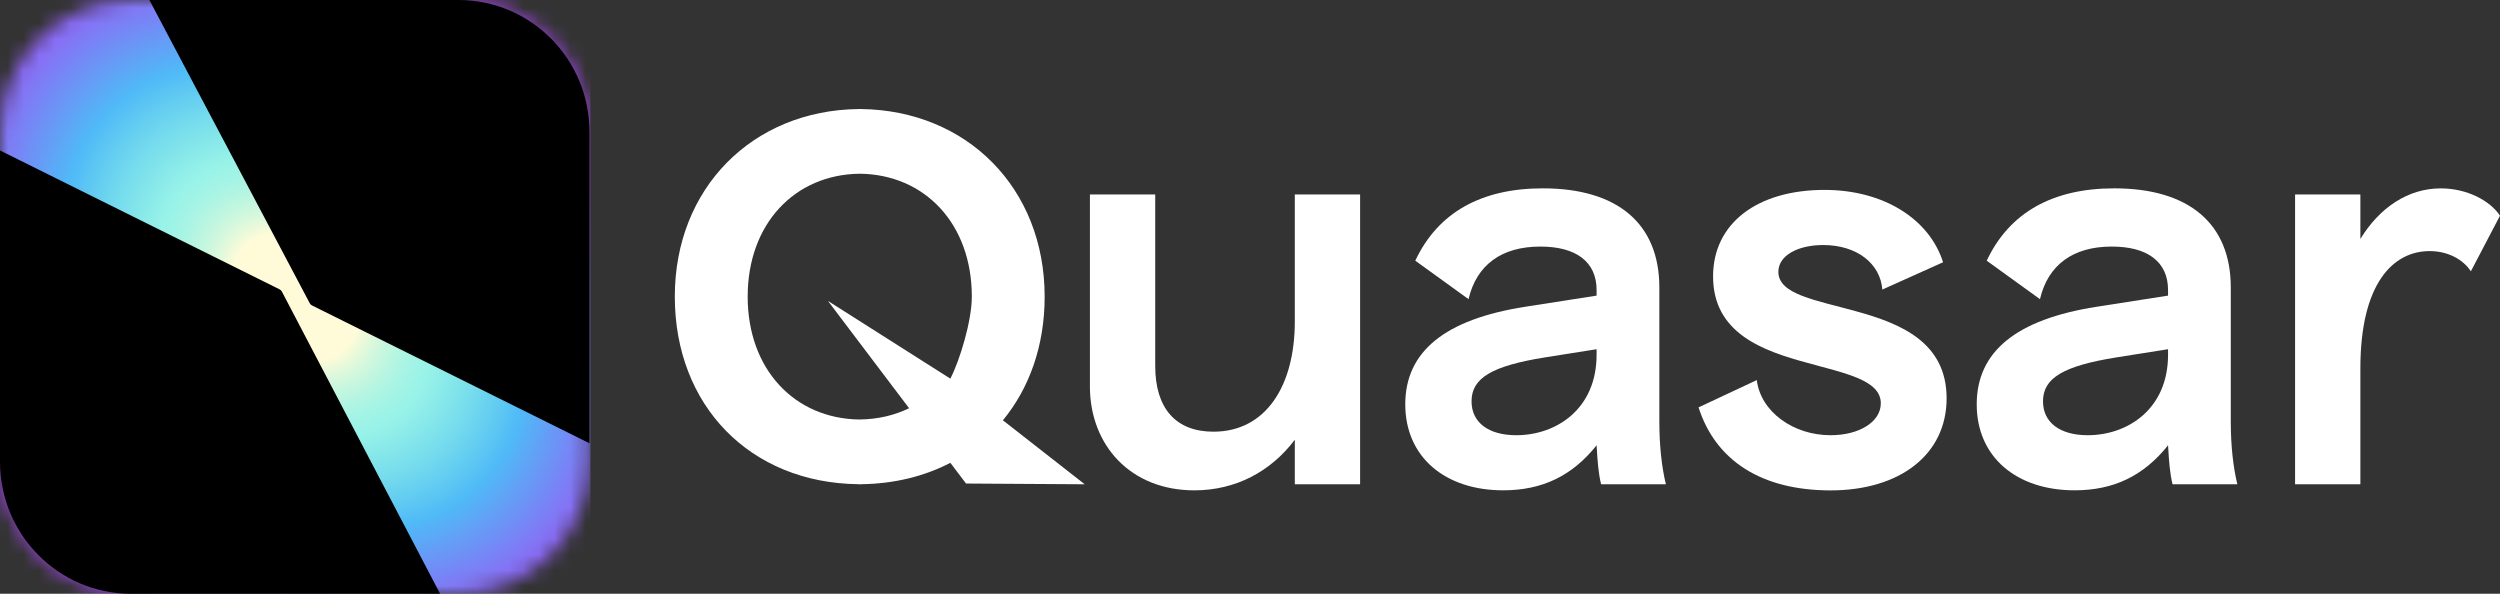 <svg width="160" height="38" viewBox="0 0 160 38" fill="none" xmlns="http://www.w3.org/2000/svg">
<rect x="0" y="0" width="160" height="38" fill="#333333" stroke="none"/>
<mask id="mask0_2781_101383" style="mask-type:alpha" maskUnits="userSpaceOnUse" x="0" y="0" width="38" height="38">
<path d="M29.34 0H8.387C3.755 0 0 3.782 0 8.448V29.552C0 34.218 3.755 38 8.387 38H29.34C33.972 38 37.727 34.218 37.727 29.552V8.448C37.727 3.782 33.972 0 29.34 0Z" fill="white"/>
</mask>
<g mask="url(#mask0_2781_101383)">
<path d="M-0.039 10.519C-0.039 4.688 4.688 -0.039 10.519 -0.039H27.182C33.013 -0.039 37.74 4.688 37.74 10.519V27.455C37.74 33.286 33.013 38.013 27.182 38.013H10.519C4.688 38.013 -0.039 33.286 -0.039 27.455V10.519Z" fill="white"/>
<path d="M0 0H37.788V38.061H0V0Z" fill="url(#paint0_diamond_2781_101383)"/>
</g>
<g clip-path="url(#clip0_2781_101383)">
<path d="M17.899 18.521L0 9.63V29.552C0 34.218 3.755 38 8.387 38H28.166L18.038 18.658C18.007 18.599 17.959 18.55 17.899 18.521V18.521Z" fill="black"/>
<path d="M29.34 0H9.561L19.826 19.411C19.857 19.47 19.906 19.518 19.965 19.547L37.727 28.37V8.448C37.727 3.782 33.972 0 29.34 0Z" fill="black"/>
</g>
<path d="M69.755 24.714V12.445H73.934V23.419C73.934 26.138 75.253 27.628 77.661 27.628C81.003 27.628 82.868 24.714 82.868 20.57V12.445H87.047V30.994H82.868V28.145C81.325 30.185 79.075 31.382 76.439 31.382C72.358 31.382 69.753 28.502 69.753 24.714H69.755Z" fill="white"/>
<path d="M89.937 25.881C89.937 22.515 92.445 20.441 97.618 19.632L102.182 18.92V18.563C102.182 16.749 100.863 15.78 98.583 15.78C96.108 15.78 94.501 16.944 93.986 19.146L90.578 16.684C92.024 13.609 94.787 12.054 98.741 12.054C103.529 12.054 106.198 14.32 106.198 18.398V26.978C106.198 28.564 106.358 29.925 106.616 30.992H102.47C102.31 30.344 102.246 29.632 102.182 28.499C100.608 30.473 98.68 31.38 96.205 31.38C92.478 31.38 89.937 29.244 89.937 25.876V25.881ZM102.182 22.707V22.35L98.904 22.869C95.465 23.419 94.179 24.198 94.179 25.685C94.179 27.045 95.271 27.854 97.039 27.854C99.611 27.854 102.182 26.171 102.182 22.707V22.707Z" fill="white"/>
<path d="M108.706 26.073L112.433 24.326C112.69 26.366 114.78 27.854 117.157 27.854C119.022 27.854 120.372 26.98 120.372 25.814C120.372 24.326 118.122 23.905 115.68 23.224C112.787 22.448 109.637 21.315 109.637 17.689C109.637 14.29 112.466 12.154 116.772 12.154C120.565 12.154 123.489 14.033 124.356 16.785L120.469 18.532C120.341 16.88 118.861 15.682 116.675 15.682C115.101 15.682 113.815 16.33 113.815 17.399C113.815 18.856 116.257 19.213 118.798 19.924C121.627 20.701 124.583 21.898 124.583 25.493C124.583 29.087 121.594 31.385 117.16 31.385C112.726 31.385 109.8 29.475 108.708 26.076L108.706 26.073Z" fill="white"/>
<path d="M126.51 25.881C126.51 22.515 129.017 20.441 134.191 19.632L138.755 18.92V18.563C138.755 16.749 137.436 15.78 135.155 15.78C132.681 15.78 131.074 16.944 130.558 19.146L127.15 16.684C128.597 13.609 131.36 12.054 135.314 12.054C140.102 12.054 142.77 14.32 142.77 18.398V26.978C142.77 28.564 142.931 29.925 143.189 30.992H139.043C138.883 30.344 138.819 29.632 138.755 28.499C137.181 30.473 135.252 31.38 132.778 31.38C129.05 31.38 126.51 29.244 126.51 25.876V25.881ZM138.755 22.707V22.35L135.477 22.869C132.038 23.419 130.752 24.198 130.752 25.685C130.752 27.045 131.844 27.854 133.612 27.854C136.183 27.854 138.755 26.171 138.755 22.707Z" fill="white"/>
<path d="M151.064 30.994H146.885V12.444H151.064V15.294C152.286 13.287 154.117 12.056 156.207 12.056C157.878 12.056 159.357 12.832 160 13.804L158.135 17.365C157.653 16.62 156.689 16.07 155.5 16.07C153.153 16.07 151.064 18.141 151.064 23.581V30.994V30.994Z" fill="white"/>
<path d="M61.826 30.946L69.422 30.994L64.185 26.899C65.884 24.84 66.858 22.114 66.858 18.984C66.856 12.021 61.867 7.064 55.112 6.979V6.974C55.081 6.974 55.053 6.974 55.022 6.974C54.991 6.974 54.963 6.974 54.932 6.974V6.979C48.177 7.064 43.188 12.021 43.188 18.984C43.188 25.947 47.991 30.906 54.932 30.989V30.994C54.963 30.994 54.991 30.994 55.022 30.994C55.053 30.994 55.081 30.994 55.112 30.994V30.989C57.241 30.963 59.172 30.48 60.822 29.62L61.826 30.946ZM55.024 26.849C50.86 26.804 47.851 23.645 47.851 18.984C47.851 14.323 50.862 11.164 55.024 11.118C59.189 11.164 62.197 14.323 62.197 18.984C62.197 20.538 61.425 23.074 60.822 24.233L52.987 19.258L58.182 26.126C57.243 26.583 56.178 26.833 55.022 26.847L55.024 26.849Z" fill="white"/>
<defs>
<radialGradient id="paint0_diamond_2781_101383" cx="0" cy="0" r="1" gradientUnits="userSpaceOnUse" gradientTransform="translate(18.894 19.03) rotate(-134.793) scale(32.18 24.268)">
<stop offset="0.141" stop-color="#FFFBD8"/>
<stop offset="0.307" stop-color="#5FECDB" stop-opacity="0.64"/>
<stop offset="0.521" stop-color="#4FBAF7"/>
<stop offset="0.792" stop-color="#A745F4"/>
</radialGradient>
<clipPath id="clip0_2781_101383">
<rect width="37.727" height="38" fill="white"/>
</clipPath>
</defs>
</svg>
